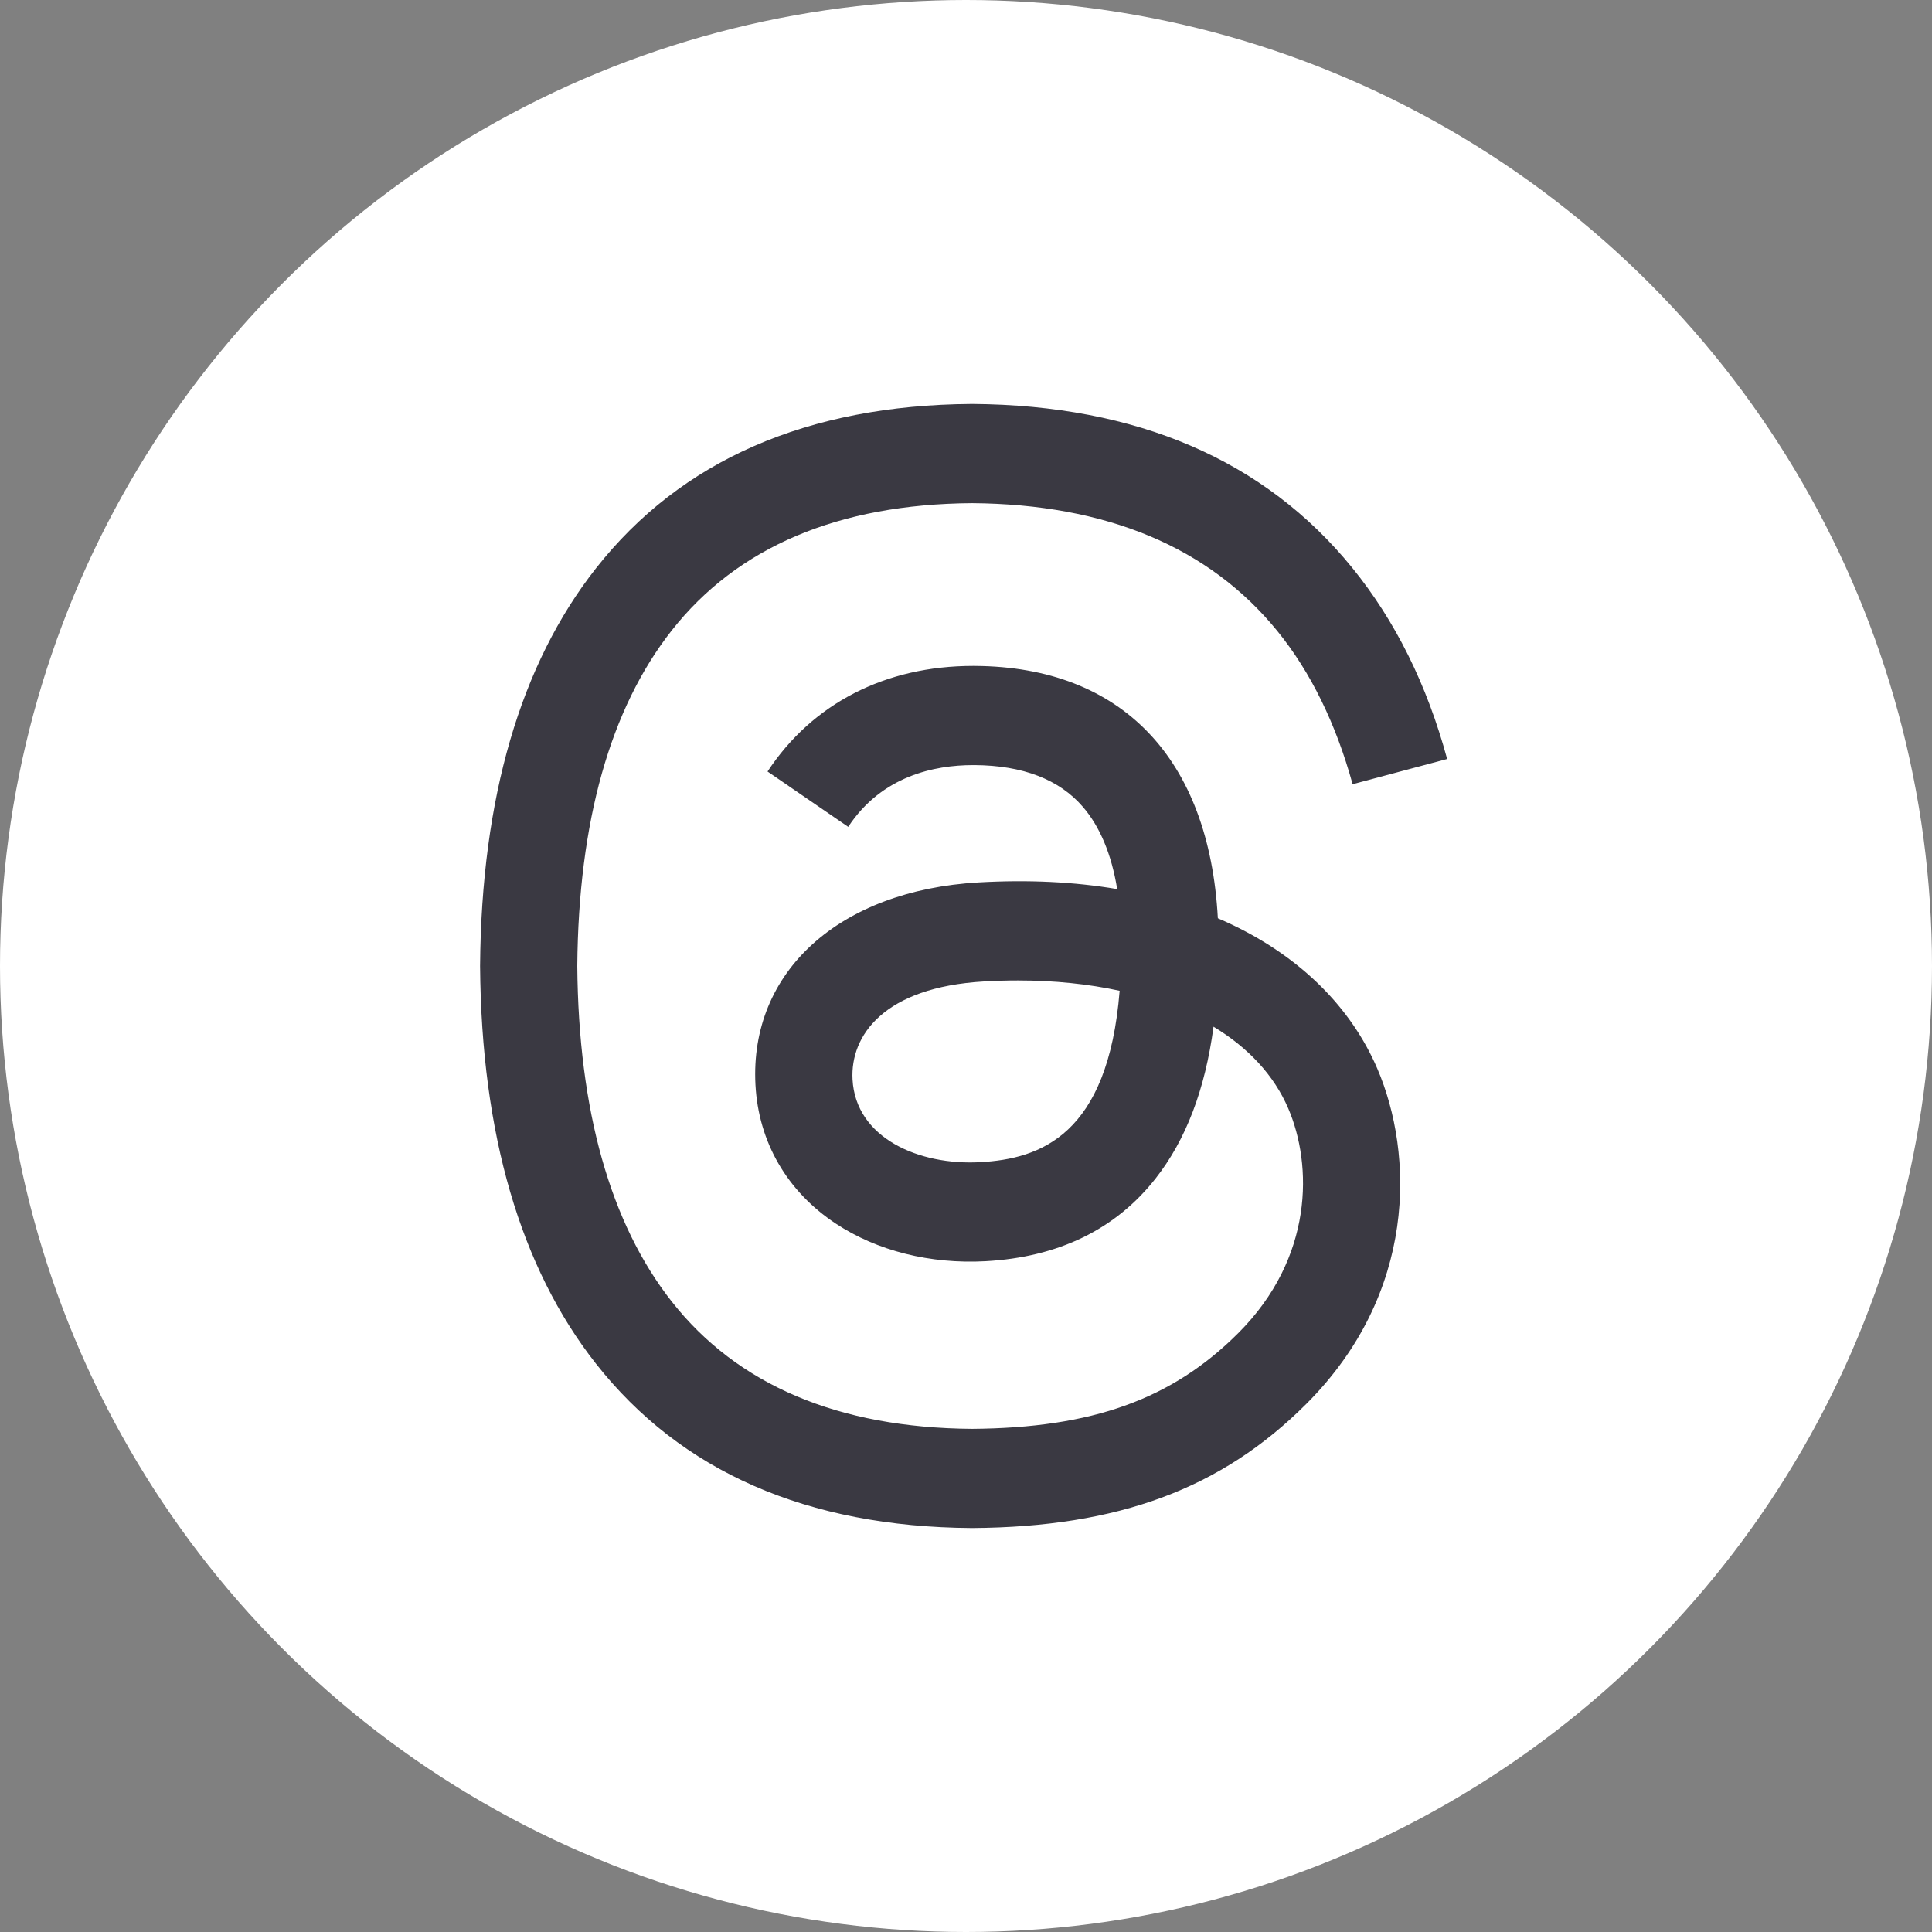 <svg width="145" height="145" viewBox="0 0 145 145" fill="none" xmlns="http://www.w3.org/2000/svg">
<rect x="0" y="0" width="145" height="145" fill="#808080" stroke="none"/>
<circle cx="72.5" cy="72.5" r="72.5" fill="white"/>
<path d="M92.509 69.419C92.145 69.245 91.776 69.077 91.402 68.917C90.751 56.918 84.195 50.049 73.186 49.979C73.136 49.978 73.087 49.978 73.037 49.978C66.452 49.978 60.976 52.789 57.605 57.904L63.66 62.057C66.178 58.236 70.129 57.422 73.04 57.422C73.073 57.422 73.107 57.422 73.14 57.422C76.765 57.446 79.5 58.499 81.271 60.555C82.559 62.051 83.421 64.118 83.847 66.728C80.633 66.182 77.158 66.014 73.442 66.227C62.976 66.83 56.247 72.934 56.699 81.416C56.928 85.719 59.072 89.42 62.734 91.838C65.831 93.882 69.819 94.882 73.964 94.656C79.438 94.355 83.732 92.267 86.728 88.448C89.003 85.548 90.442 81.79 91.078 77.055C93.686 78.629 95.62 80.701 96.687 83.191C98.503 87.425 98.609 94.382 92.932 100.053C87.959 105.022 81.98 107.172 72.945 107.238C62.923 107.164 55.343 103.95 50.415 97.685C45.8 91.818 43.415 83.345 43.326 72.5C43.415 61.655 45.8 53.181 50.415 47.315C55.343 41.05 62.923 37.836 72.945 37.762C83.04 37.837 90.752 41.066 95.869 47.361C98.378 50.448 100.269 54.331 101.516 58.857L108.611 56.964C107.1 51.392 104.721 46.591 101.485 42.61C94.925 34.539 85.331 30.404 72.97 30.318H72.92C60.584 30.404 51.098 34.555 44.725 42.656C39.054 49.865 36.129 59.896 36.031 72.47L36.03 72.5L36.031 72.53C36.129 85.104 39.054 95.135 44.725 102.344C51.098 110.445 60.584 114.597 72.92 114.682H72.97C83.937 114.606 91.668 111.734 98.037 105.371C106.369 97.047 106.118 86.613 103.372 80.207C101.401 75.614 97.645 71.883 92.509 69.419ZM73.572 87.223C68.985 87.481 64.219 85.422 63.984 81.012C63.81 77.742 66.311 74.093 73.854 73.659C74.718 73.609 75.565 73.584 76.398 73.584C79.137 73.584 81.7 73.85 84.031 74.36C83.161 85.214 78.064 86.976 73.572 87.223Z" fill="#3A3942"/>
</svg>
